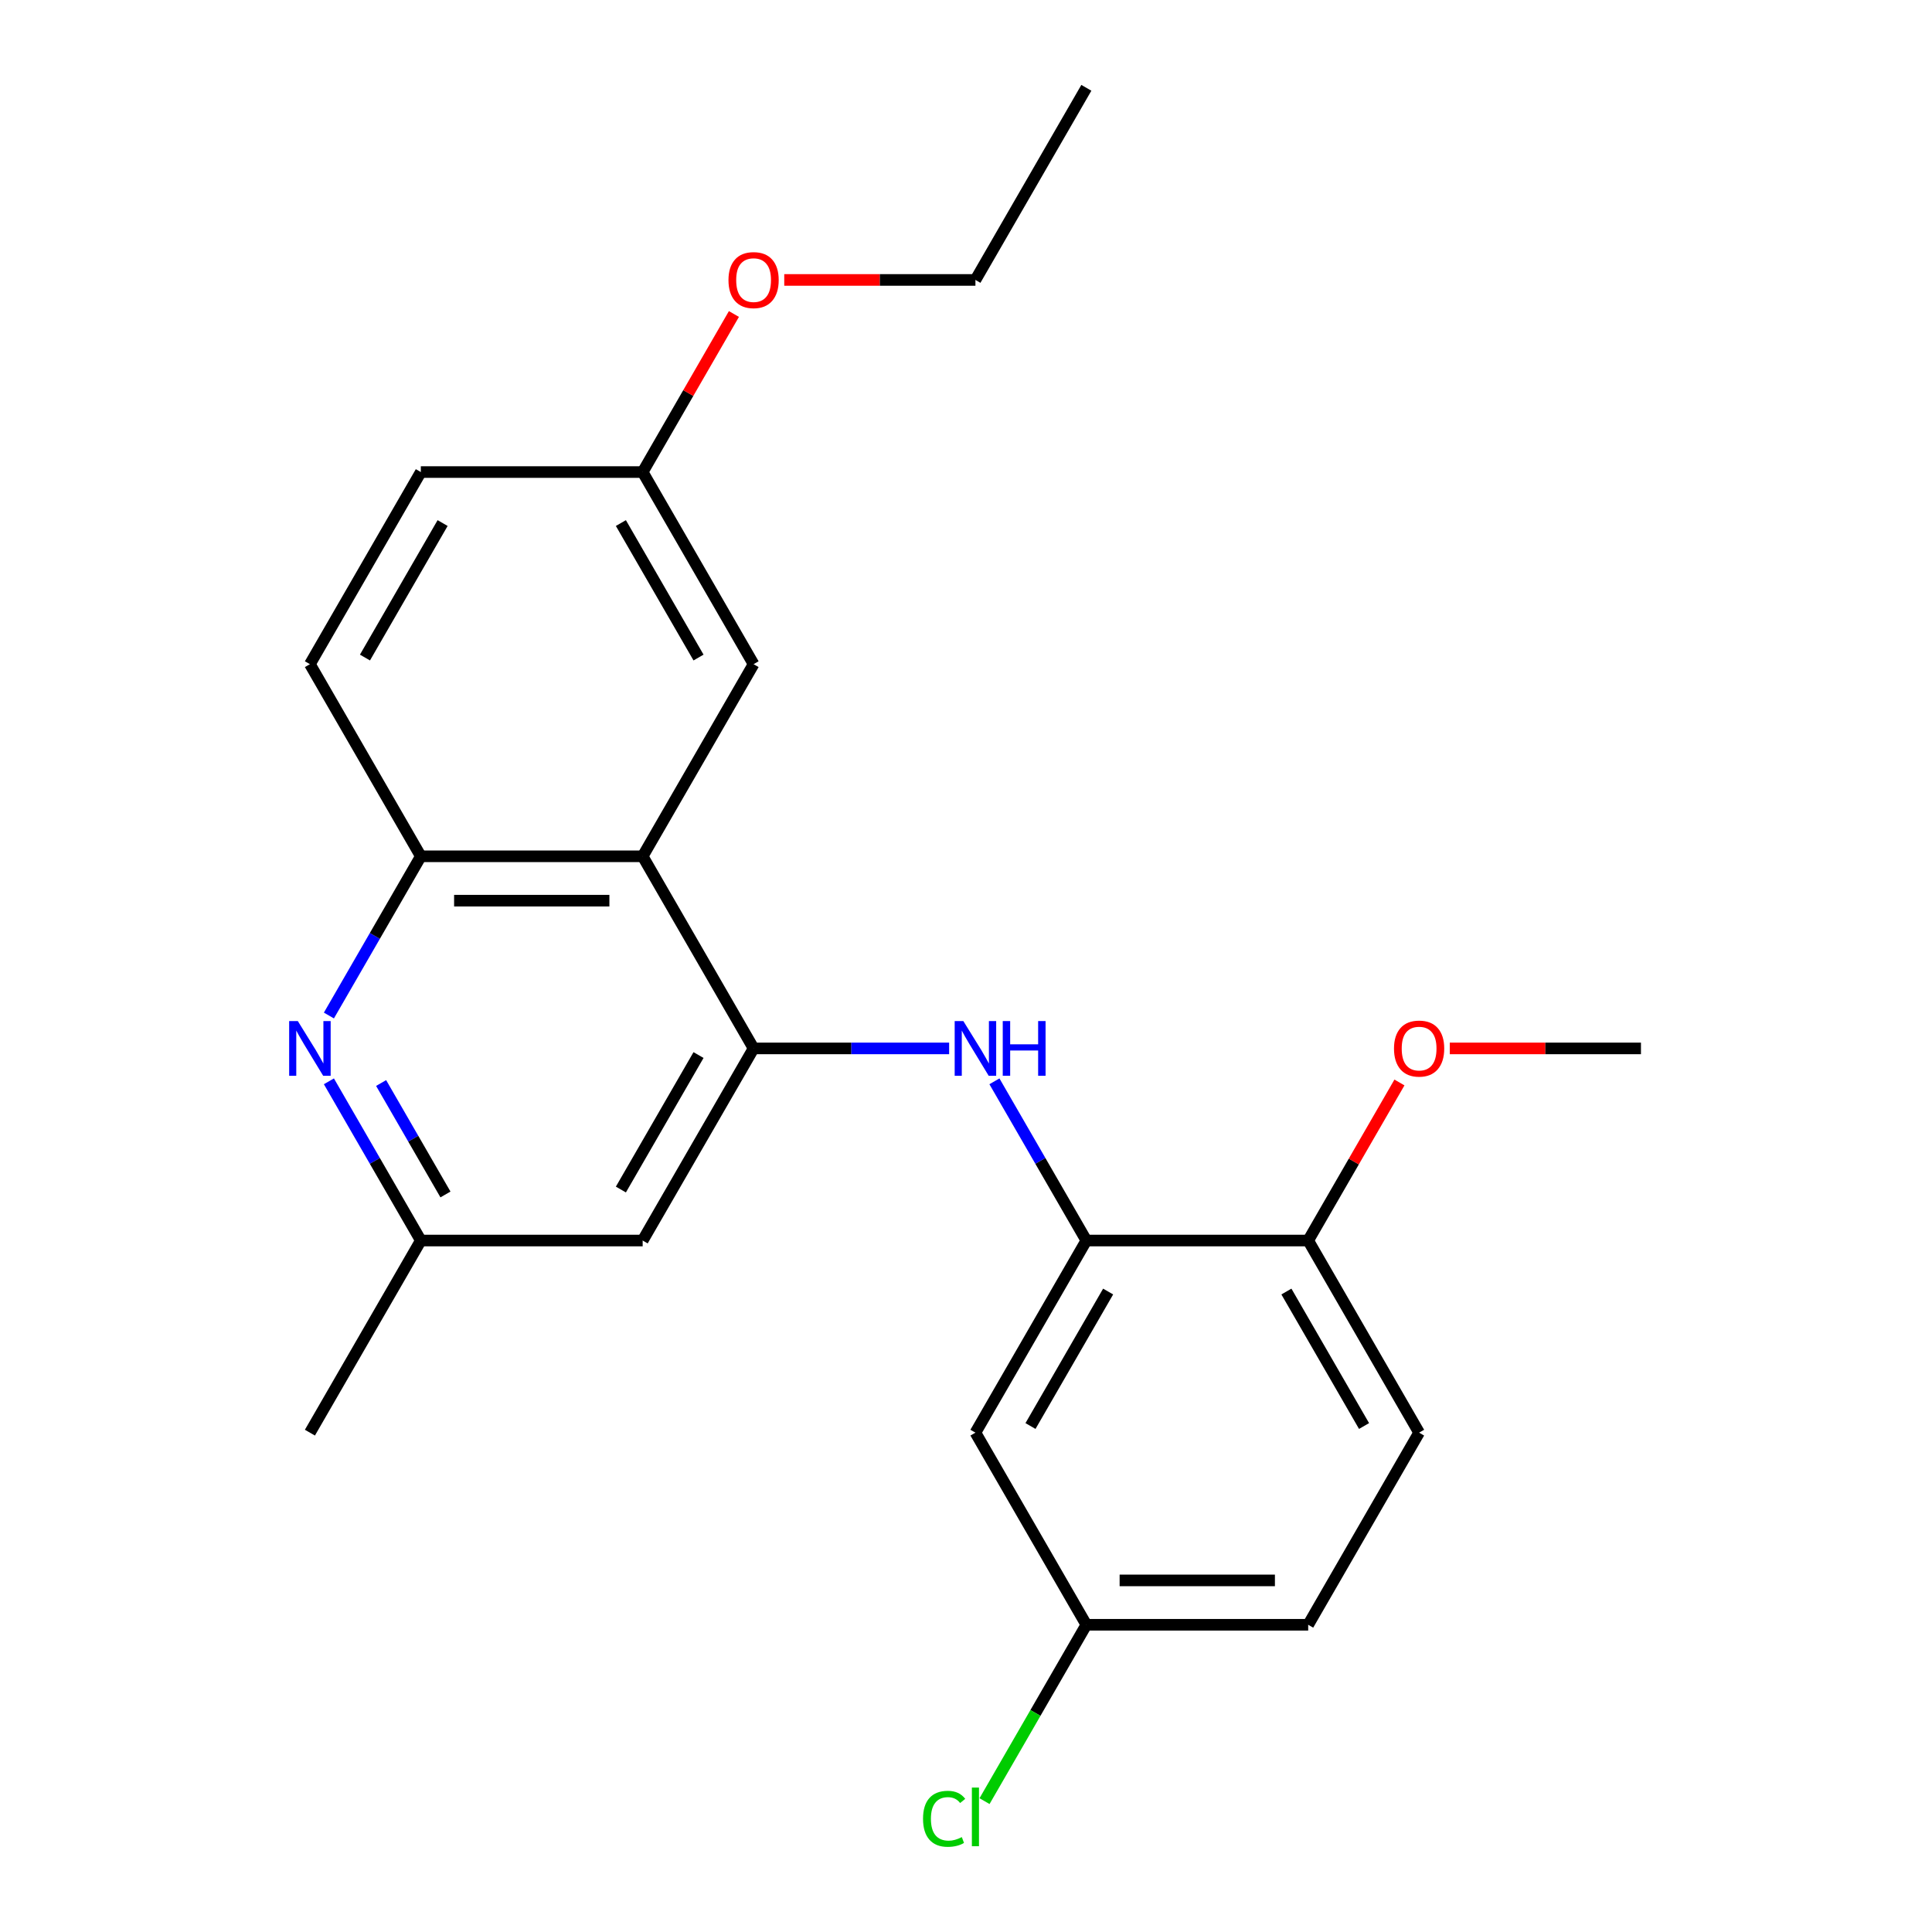 <?xml version='1.0' encoding='iso-8859-1'?>
<svg version='1.1' baseProfile='full'
              xmlns='http://www.w3.org/2000/svg'
                      xmlns:rdkit='http://www.rdkit.org/xml'
                      xmlns:xlink='http://www.w3.org/1999/xlink'
                  xml:space='preserve'
width='1000px' height='1000px' viewBox='0 0 1000 1000'>
<!-- END OF HEADER -->
<rect style='opacity:1.0;fill:#FFFFFF;stroke:none' width='1000' height='1000' x='0' y='0'> </rect>
<path class='bond-0' d='M 390.056,542.658 L 332.644,443.218' style='fill:none;fill-rule:evenodd;stroke:#000000;stroke-width:6px;stroke-linecap:butt;stroke-linejoin:miter;stroke-opacity:1' />
<path class='bond-1' d='M 390.056,542.658 L 440.663,542.658' style='fill:none;fill-rule:evenodd;stroke:#000000;stroke-width:6px;stroke-linecap:butt;stroke-linejoin:miter;stroke-opacity:1' />
<path class='bond-1' d='M 440.663,542.658 L 491.27,542.658' style='fill:none;fill-rule:evenodd;stroke:#0000FF;stroke-width:6px;stroke-linecap:butt;stroke-linejoin:miter;stroke-opacity:1' />
<path class='bond-5' d='M 390.056,542.658 L 332.644,642.099' style='fill:none;fill-rule:evenodd;stroke:#000000;stroke-width:6px;stroke-linecap:butt;stroke-linejoin:miter;stroke-opacity:1' />
<path class='bond-5' d='M 361.556,546.092 L 321.368,615.701' style='fill:none;fill-rule:evenodd;stroke:#000000;stroke-width:6px;stroke-linecap:butt;stroke-linejoin:miter;stroke-opacity:1' />
<path class='bond-3' d='M 332.644,443.218 L 217.82,443.218' style='fill:none;fill-rule:evenodd;stroke:#000000;stroke-width:6px;stroke-linecap:butt;stroke-linejoin:miter;stroke-opacity:1' />
<path class='bond-3' d='M 315.421,466.183 L 235.044,466.183' style='fill:none;fill-rule:evenodd;stroke:#000000;stroke-width:6px;stroke-linecap:butt;stroke-linejoin:miter;stroke-opacity:1' />
<path class='bond-8' d='M 332.644,443.218 L 390.056,343.777' style='fill:none;fill-rule:evenodd;stroke:#000000;stroke-width:6px;stroke-linecap:butt;stroke-linejoin:miter;stroke-opacity:1' />
<path class='bond-4' d='M 514.713,559.689 L 538.503,600.894' style='fill:none;fill-rule:evenodd;stroke:#0000FF;stroke-width:6px;stroke-linecap:butt;stroke-linejoin:miter;stroke-opacity:1' />
<path class='bond-4' d='M 538.503,600.894 L 562.293,642.099' style='fill:none;fill-rule:evenodd;stroke:#000000;stroke-width:6px;stroke-linecap:butt;stroke-linejoin:miter;stroke-opacity:1' />
<path class='bond-2' d='M 170.24,559.689 L 194.03,600.894' style='fill:none;fill-rule:evenodd;stroke:#0000FF;stroke-width:6px;stroke-linecap:butt;stroke-linejoin:miter;stroke-opacity:1' />
<path class='bond-2' d='M 194.03,600.894 L 217.82,642.099' style='fill:none;fill-rule:evenodd;stroke:#000000;stroke-width:6px;stroke-linecap:butt;stroke-linejoin:miter;stroke-opacity:1' />
<path class='bond-2' d='M 197.265,560.568 L 213.918,589.412' style='fill:none;fill-rule:evenodd;stroke:#0000FF;stroke-width:6px;stroke-linecap:butt;stroke-linejoin:miter;stroke-opacity:1' />
<path class='bond-2' d='M 213.918,589.412 L 230.571,618.255' style='fill:none;fill-rule:evenodd;stroke:#000000;stroke-width:6px;stroke-linecap:butt;stroke-linejoin:miter;stroke-opacity:1' />
<path class='bond-23' d='M 170.24,525.628 L 194.03,484.423' style='fill:none;fill-rule:evenodd;stroke:#0000FF;stroke-width:6px;stroke-linecap:butt;stroke-linejoin:miter;stroke-opacity:1' />
<path class='bond-23' d='M 194.03,484.423 L 217.82,443.218' style='fill:none;fill-rule:evenodd;stroke:#000000;stroke-width:6px;stroke-linecap:butt;stroke-linejoin:miter;stroke-opacity:1' />
<path class='bond-10' d='M 217.82,443.218 L 160.408,343.777' style='fill:none;fill-rule:evenodd;stroke:#000000;stroke-width:6px;stroke-linecap:butt;stroke-linejoin:miter;stroke-opacity:1' />
<path class='bond-6' d='M 562.293,642.099 L 504.881,741.54' style='fill:none;fill-rule:evenodd;stroke:#000000;stroke-width:6px;stroke-linecap:butt;stroke-linejoin:miter;stroke-opacity:1' />
<path class='bond-6' d='M 573.569,668.498 L 533.381,738.106' style='fill:none;fill-rule:evenodd;stroke:#000000;stroke-width:6px;stroke-linecap:butt;stroke-linejoin:miter;stroke-opacity:1' />
<path class='bond-9' d='M 562.293,642.099 L 677.117,642.099' style='fill:none;fill-rule:evenodd;stroke:#000000;stroke-width:6px;stroke-linecap:butt;stroke-linejoin:miter;stroke-opacity:1' />
<path class='bond-7' d='M 332.644,642.099 L 217.82,642.099' style='fill:none;fill-rule:evenodd;stroke:#000000;stroke-width:6px;stroke-linecap:butt;stroke-linejoin:miter;stroke-opacity:1' />
<path class='bond-12' d='M 504.881,741.54 L 562.293,840.981' style='fill:none;fill-rule:evenodd;stroke:#000000;stroke-width:6px;stroke-linecap:butt;stroke-linejoin:miter;stroke-opacity:1' />
<path class='bond-19' d='M 217.82,642.099 L 160.408,741.54' style='fill:none;fill-rule:evenodd;stroke:#000000;stroke-width:6px;stroke-linecap:butt;stroke-linejoin:miter;stroke-opacity:1' />
<path class='bond-13' d='M 390.056,343.777 L 332.644,244.336' style='fill:none;fill-rule:evenodd;stroke:#000000;stroke-width:6px;stroke-linecap:butt;stroke-linejoin:miter;stroke-opacity:1' />
<path class='bond-13' d='M 361.556,340.343 L 321.368,270.735' style='fill:none;fill-rule:evenodd;stroke:#000000;stroke-width:6px;stroke-linecap:butt;stroke-linejoin:miter;stroke-opacity:1' />
<path class='bond-11' d='M 677.117,642.099 L 734.529,741.54' style='fill:none;fill-rule:evenodd;stroke:#000000;stroke-width:6px;stroke-linecap:butt;stroke-linejoin:miter;stroke-opacity:1' />
<path class='bond-11' d='M 665.841,668.498 L 706.029,738.106' style='fill:none;fill-rule:evenodd;stroke:#000000;stroke-width:6px;stroke-linecap:butt;stroke-linejoin:miter;stroke-opacity:1' />
<path class='bond-17' d='M 677.117,642.099 L 700.734,601.194' style='fill:none;fill-rule:evenodd;stroke:#000000;stroke-width:6px;stroke-linecap:butt;stroke-linejoin:miter;stroke-opacity:1' />
<path class='bond-17' d='M 700.734,601.194 L 724.35,560.289' style='fill:none;fill-rule:evenodd;stroke:#FF0000;stroke-width:6px;stroke-linecap:butt;stroke-linejoin:miter;stroke-opacity:1' />
<path class='bond-24' d='M 160.408,343.777 L 217.82,244.336' style='fill:none;fill-rule:evenodd;stroke:#000000;stroke-width:6px;stroke-linecap:butt;stroke-linejoin:miter;stroke-opacity:1' />
<path class='bond-24' d='M 188.908,340.343 L 229.096,270.735' style='fill:none;fill-rule:evenodd;stroke:#000000;stroke-width:6px;stroke-linecap:butt;stroke-linejoin:miter;stroke-opacity:1' />
<path class='bond-14' d='M 734.529,741.54 L 677.117,840.981' style='fill:none;fill-rule:evenodd;stroke:#000000;stroke-width:6px;stroke-linecap:butt;stroke-linejoin:miter;stroke-opacity:1' />
<path class='bond-16' d='M 562.293,840.981 L 535.942,886.622' style='fill:none;fill-rule:evenodd;stroke:#000000;stroke-width:6px;stroke-linecap:butt;stroke-linejoin:miter;stroke-opacity:1' />
<path class='bond-16' d='M 535.942,886.622 L 509.591,932.263' style='fill:none;fill-rule:evenodd;stroke:#00CC00;stroke-width:6px;stroke-linecap:butt;stroke-linejoin:miter;stroke-opacity:1' />
<path class='bond-25' d='M 562.293,840.981 L 677.117,840.981' style='fill:none;fill-rule:evenodd;stroke:#000000;stroke-width:6px;stroke-linecap:butt;stroke-linejoin:miter;stroke-opacity:1' />
<path class='bond-25' d='M 579.516,818.016 L 659.893,818.016' style='fill:none;fill-rule:evenodd;stroke:#000000;stroke-width:6px;stroke-linecap:butt;stroke-linejoin:miter;stroke-opacity:1' />
<path class='bond-15' d='M 332.644,244.336 L 217.82,244.336' style='fill:none;fill-rule:evenodd;stroke:#000000;stroke-width:6px;stroke-linecap:butt;stroke-linejoin:miter;stroke-opacity:1' />
<path class='bond-18' d='M 332.644,244.336 L 356.261,203.431' style='fill:none;fill-rule:evenodd;stroke:#000000;stroke-width:6px;stroke-linecap:butt;stroke-linejoin:miter;stroke-opacity:1' />
<path class='bond-18' d='M 356.261,203.431 L 379.877,162.526' style='fill:none;fill-rule:evenodd;stroke:#FF0000;stroke-width:6px;stroke-linecap:butt;stroke-linejoin:miter;stroke-opacity:1' />
<path class='bond-21' d='M 750.4,542.658 L 799.877,542.658' style='fill:none;fill-rule:evenodd;stroke:#FF0000;stroke-width:6px;stroke-linecap:butt;stroke-linejoin:miter;stroke-opacity:1' />
<path class='bond-21' d='M 799.877,542.658 L 849.354,542.658' style='fill:none;fill-rule:evenodd;stroke:#000000;stroke-width:6px;stroke-linecap:butt;stroke-linejoin:miter;stroke-opacity:1' />
<path class='bond-20' d='M 405.927,144.895 L 455.404,144.895' style='fill:none;fill-rule:evenodd;stroke:#FF0000;stroke-width:6px;stroke-linecap:butt;stroke-linejoin:miter;stroke-opacity:1' />
<path class='bond-20' d='M 455.404,144.895 L 504.881,144.895' style='fill:none;fill-rule:evenodd;stroke:#000000;stroke-width:6px;stroke-linecap:butt;stroke-linejoin:miter;stroke-opacity:1' />
<path class='bond-22' d='M 504.881,144.895 L 562.293,45.455' style='fill:none;fill-rule:evenodd;stroke:#000000;stroke-width:6px;stroke-linecap:butt;stroke-linejoin:miter;stroke-opacity:1' />
<path  class='atom-2' d='M 498.621 528.498
L 507.901 543.498
Q 508.821 544.978, 510.301 547.658
Q 511.781 550.338, 511.861 550.498
L 511.861 528.498
L 515.621 528.498
L 515.621 556.818
L 511.741 556.818
L 501.781 540.418
Q 500.621 538.498, 499.381 536.298
Q 498.181 534.098, 497.821 533.418
L 497.821 556.818
L 494.141 556.818
L 494.141 528.498
L 498.621 528.498
' fill='#0000FF'/>
<path  class='atom-2' d='M 519.021 528.498
L 522.861 528.498
L 522.861 540.538
L 537.341 540.538
L 537.341 528.498
L 541.181 528.498
L 541.181 556.818
L 537.341 556.818
L 537.341 543.738
L 522.861 543.738
L 522.861 556.818
L 519.021 556.818
L 519.021 528.498
' fill='#0000FF'/>
<path  class='atom-3' d='M 154.148 528.498
L 163.428 543.498
Q 164.348 544.978, 165.828 547.658
Q 167.308 550.338, 167.388 550.498
L 167.388 528.498
L 171.148 528.498
L 171.148 556.818
L 167.268 556.818
L 157.308 540.418
Q 156.148 538.498, 154.908 536.298
Q 153.708 534.098, 153.348 533.418
L 153.348 556.818
L 149.668 556.818
L 149.668 528.498
L 154.148 528.498
' fill='#0000FF'/>
<path  class='atom-17' d='M 477.761 941.402
Q 477.761 934.362, 481.041 930.682
Q 484.361 926.962, 490.641 926.962
Q 496.481 926.962, 499.601 931.082
L 496.961 933.242
Q 494.681 930.242, 490.641 930.242
Q 486.361 930.242, 484.081 933.122
Q 481.841 935.962, 481.841 941.402
Q 481.841 947.002, 484.161 949.882
Q 486.521 952.762, 491.081 952.762
Q 494.201 952.762, 497.841 950.882
L 498.961 953.882
Q 497.481 954.842, 495.241 955.402
Q 493.001 955.962, 490.521 955.962
Q 484.361 955.962, 481.041 952.202
Q 477.761 948.442, 477.761 941.402
' fill='#00CC00'/>
<path  class='atom-17' d='M 503.041 925.242
L 506.721 925.242
L 506.721 955.602
L 503.041 955.602
L 503.041 925.242
' fill='#00CC00'/>
<path  class='atom-18' d='M 721.529 542.738
Q 721.529 535.938, 724.889 532.138
Q 728.249 528.338, 734.529 528.338
Q 740.809 528.338, 744.169 532.138
Q 747.529 535.938, 747.529 542.738
Q 747.529 549.618, 744.129 553.538
Q 740.729 557.418, 734.529 557.418
Q 728.289 557.418, 724.889 553.538
Q 721.529 549.658, 721.529 542.738
M 734.529 554.218
Q 738.849 554.218, 741.169 551.338
Q 743.529 548.418, 743.529 542.738
Q 743.529 537.178, 741.169 534.378
Q 738.849 531.538, 734.529 531.538
Q 730.209 531.538, 727.849 534.338
Q 725.529 537.138, 725.529 542.738
Q 725.529 548.458, 727.849 551.338
Q 730.209 554.218, 734.529 554.218
' fill='#FF0000'/>
<path  class='atom-19' d='M 377.056 144.975
Q 377.056 138.175, 380.416 134.375
Q 383.776 130.575, 390.056 130.575
Q 396.336 130.575, 399.696 134.375
Q 403.056 138.175, 403.056 144.975
Q 403.056 151.855, 399.656 155.775
Q 396.256 159.655, 390.056 159.655
Q 383.816 159.655, 380.416 155.775
Q 377.056 151.895, 377.056 144.975
M 390.056 156.455
Q 394.376 156.455, 396.696 153.575
Q 399.056 150.655, 399.056 144.975
Q 399.056 139.415, 396.696 136.615
Q 394.376 133.775, 390.056 133.775
Q 385.736 133.775, 383.376 136.575
Q 381.056 139.375, 381.056 144.975
Q 381.056 150.695, 383.376 153.575
Q 385.736 156.455, 390.056 156.455
' fill='#FF0000'/>
</svg>
